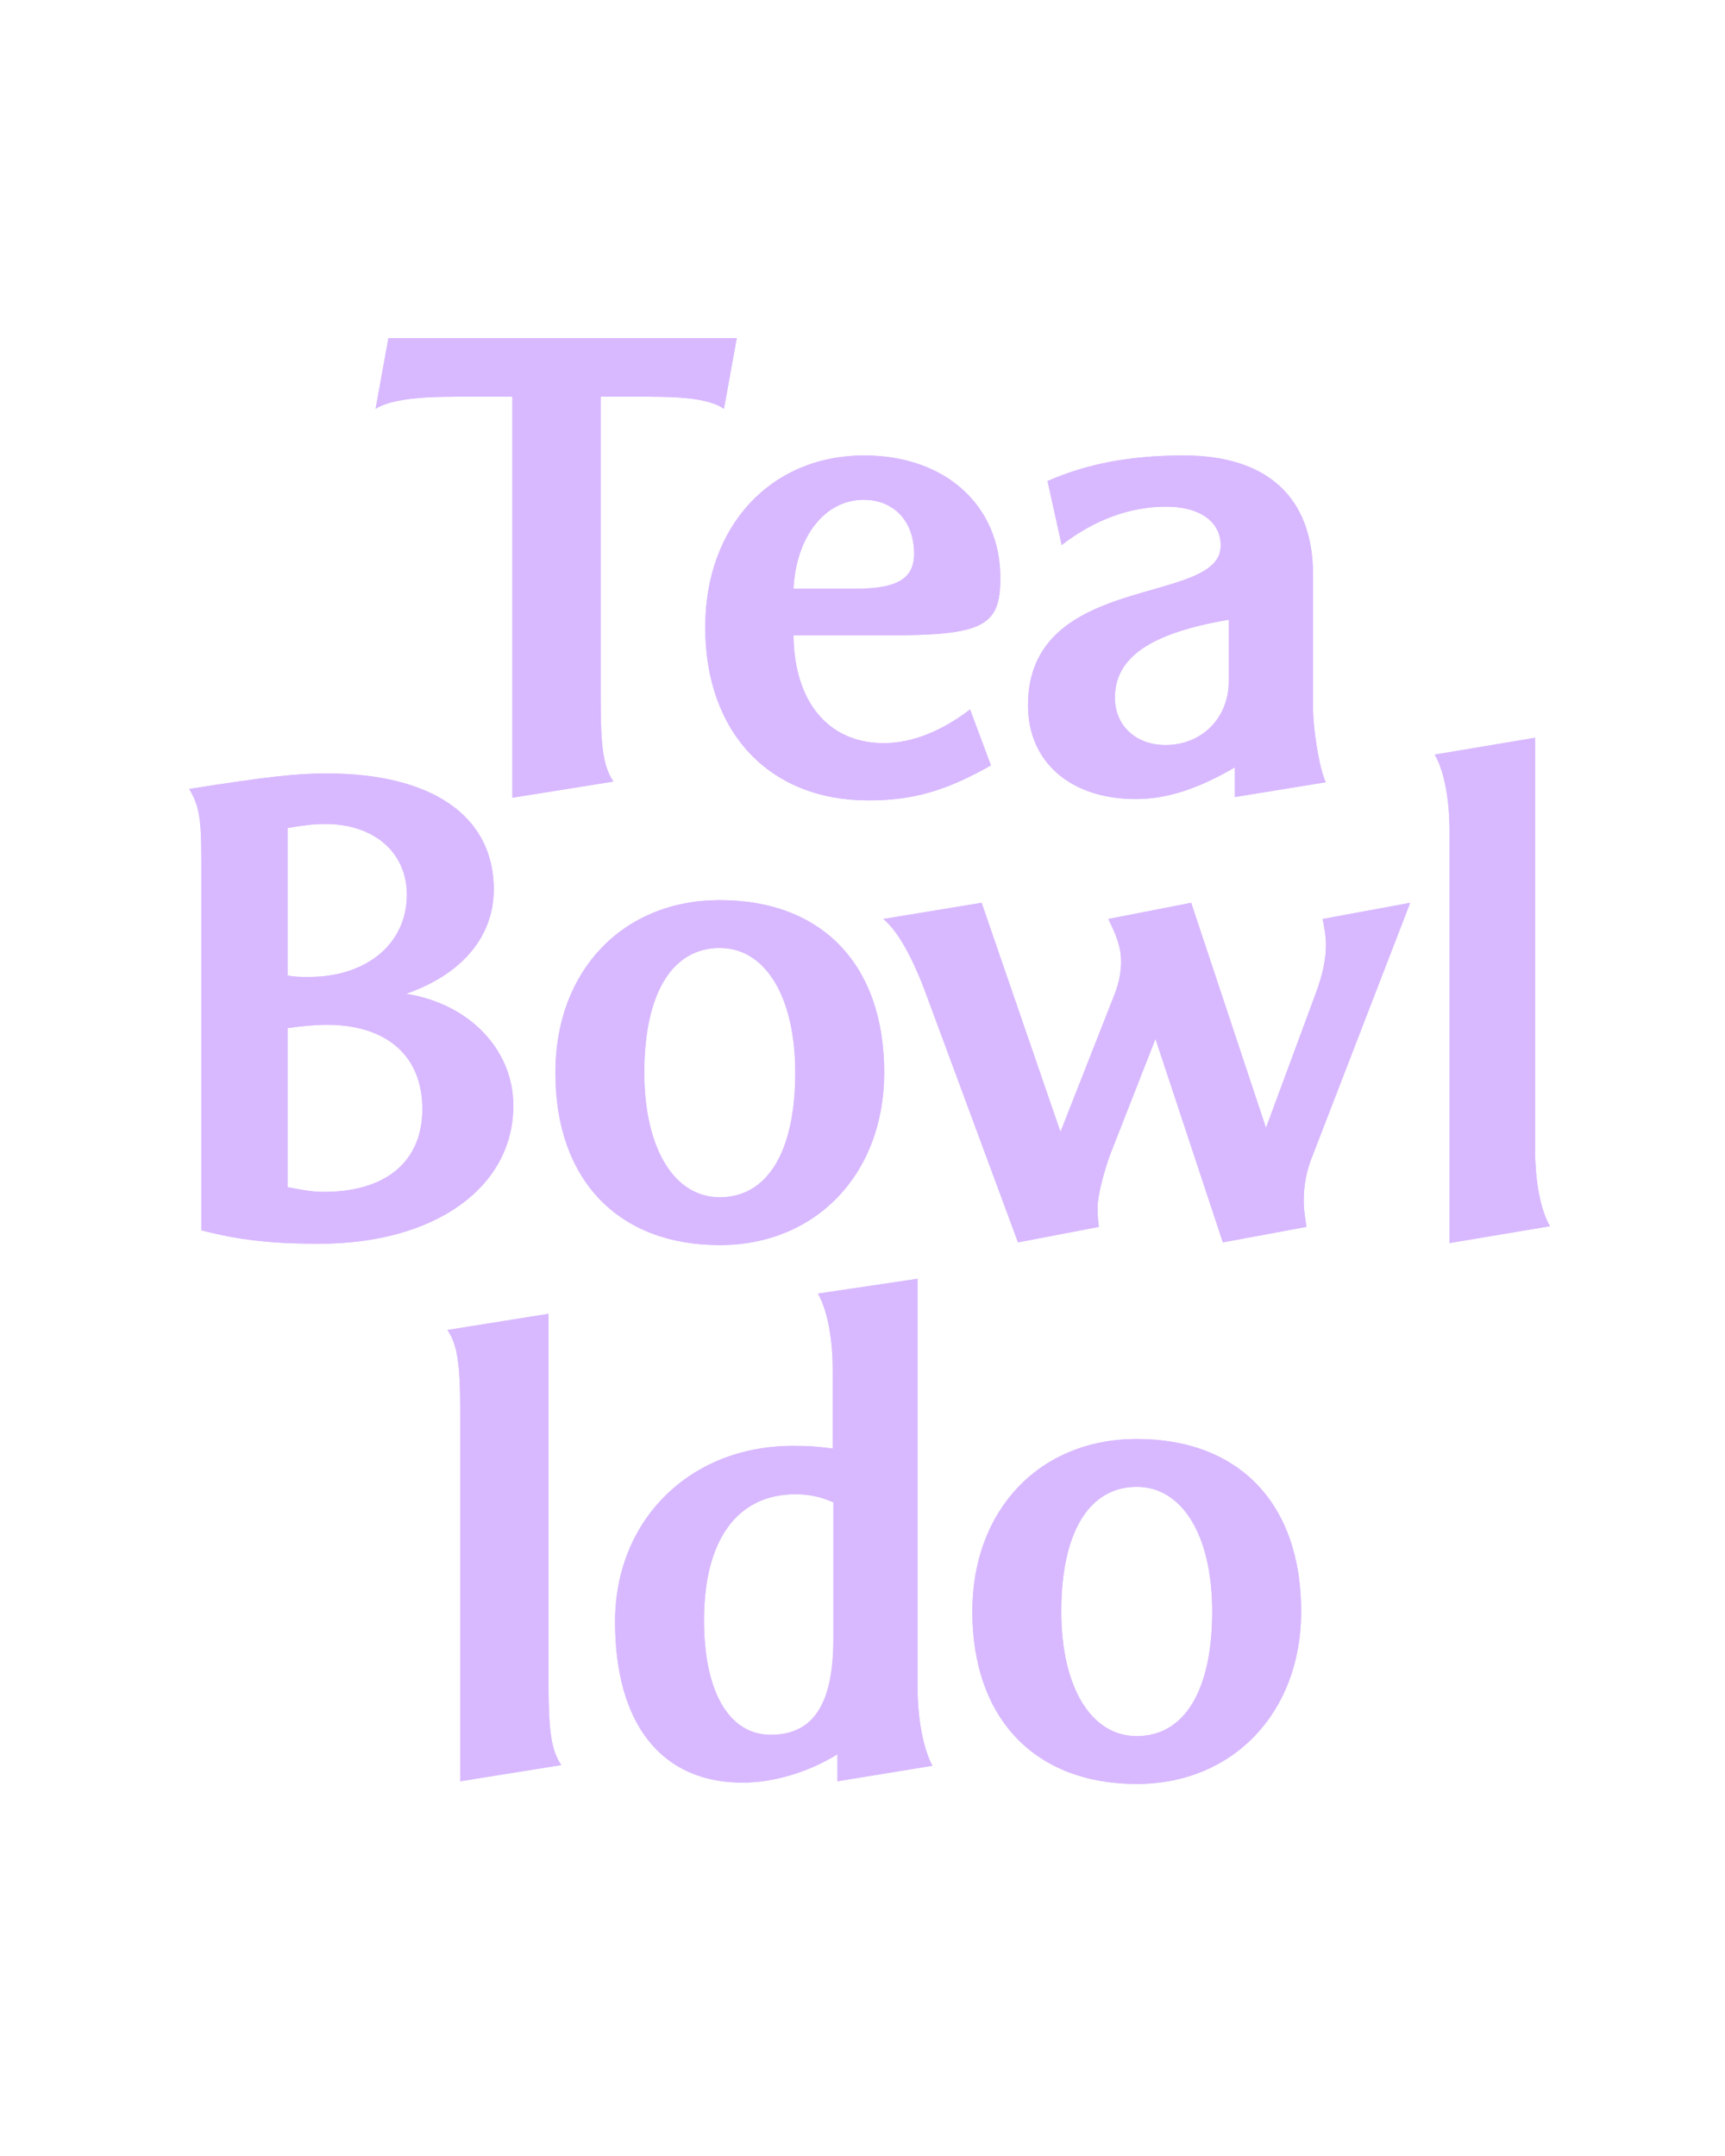 <?xml version="1.0" encoding="UTF-8"?>
<svg enable-background="new 0 0 1280 1600" version="1.1" viewBox="0 0 1280 1600" xml:space="preserve" xmlns="http://www.w3.org/2000/svg">
<style type="text/css">
	.st0{fill:#D8B9FF;}
</style>

	<path class="st0" d="m843.5 1288.4c-34 0-56-36.5-56-92.5 0-58.5 20.5-92.5 56-92.5 34 0 56 36.5 56 92.5 0 58.5-20.5 92.5-56 92.5m0 35.5c71.5 0 122-53 122-128 0-80-46-128-122-128-72 0-122 52.5-122 128 0 79.5 46.5 128 122 128m-271.6-36.5c-31 0-49.5-32-49.5-85 0-59.5 24.5-93.5 68-93.5 10 0 19 2 28 6v101c0 49-15 71.5-46.5 71.5m-21 35.5c23 0 48.5-7.5 70.5-21v20l70.5-11.5c-6.5-12-11-34-11-57.5v-303.9l-74 11c7 12 11 33.5 11 56.5v58.5c-11.5-1.5-17-2-29.5-2-76.5 0-132 55-132 130.5 0 75.9 34.5 119.4 94.5 119.4m-209.4-275v274l75-12c-7.5-11-9.5-25.5-9.5-61v-273.9l-75 12c7.5 11 9.5 25.5 9.5 60.9"/>
	<path class="st0" d="m1075.6 616.5v306l74.5-12.5c-7-12-11-33.5-11-56.5v-306l-74.5 12.5c7 11.9 11 33.5 11 56.5m-388.7 120.5 68.5 185 60-11.5c-0.5-4-1-8-1-14.5 0-8 4.5-26 9.5-39.5l33.5-85.5 50 151 62-11.5c-1.5-10-2-14.5-2-19 0-12 2-23 7-35l72-186.5-65 12c1.5 7 2.5 13.5 2.5 19 0 11-2.5 22.5-7.5 36l-37 100-55.5-167-61.5 12c6.5 13 9.5 22 9.5 31.5 0 7.5-1.5 15.5-4.5 23.5l-40.5 103-58.5-170-73 12c10.5 8.5 21.5 28 31.5 55m-152.8 151.5c-34 0-56-36.5-56-92.5 0-58.5 20.5-92.5 56-92.5 34 0 56 36.5 56 92.5 0 58.5-20.5 92.5-56 92.5m0 35.5c71.5 0 122-53 122-128 0-80-46-128-122-128-72 0-122 52.5-122 128 0 79.5 46.5 128 122 128m-304.7-199c-7.5 0-9.5 0-16-1v-109.5c11.5-2 19-3 28-3 36 0 60.5 21 60.5 52.5 0 36-29.5 61-72.5 61m11 159.5c-7.5 0-14.5-1-27-3.5v-118c10.5-1.5 20-2.5 29-2.5 44.5 0 71 23 71 62.5 0 39-27 61.5-73 61.5m-3.5 38.5c85.5 0 144-41.5 144-102.5 0-41.5-32.5-75.5-79.5-83 41.5-14.5 65-42.5 65-77.5 0-54.5-46-86-124-86-23 0-45 2.5-102 11.5 7.5 12.5 9 22.5 9 52.5v275c26.5 7 51 10 87.5 10"/>
	<path class="st0" d="m864.8 552.9c-22 0-37.5-14.5-37.5-35 0-30 26-48 84.5-58v45.5c0 27.5-20 47.5-47 47.5m-22 40.1c23 0 46-7.5 73.5-23.5v22l67.5-11c-4.5-9-9.5-38-9.5-56v-98c0-57.5-34-88.5-96-88.5-39 0-71.5 6-101 19l10.5 47.5c24.5-19 51-28.5 77.5-28.5 25 0 40.5 11 40.5 29 0 45-143 19-143 118.5 0 41.9 31.5 69.5 80 69.5m-208-156.1h-46c2-39 23.5-66 52-66 22.5 0 37.5 16 37.5 40 0 18.5-12.5 26-43.5 26m9.5 157.1c33 0 57.5-7 91-26l-15.5-41.5c-21.5 16.5-43.5 25-64 25-41 0-66.5-30.5-67-80h69.5c71 0 84-6.5 84-42.5 0-54-41-91-101-91-69.5 0-118 52.5-118 127.5 0 77.9 47.5 128.5 121 128.5m-264.1-2 75-12c-7.5-11-9.5-25.5-9.5-61v-224.6h35.5c30.5 0 46.5 2.5 56 9l9.5-52.5h-258.5l-9.5 52.5c9.5-6 27.5-9 59-9h42.5v297.6z"/>


	<path class="st0" d="m843.5 1288.4c-34 0-56-36.5-56-92.5 0-58.5 20.5-92.5 56-92.5 34 0 56 36.5 56 92.5 0 58.5-20.5 92.5-56 92.5m0 35.5c71.5 0 122-53 122-128 0-80-46-128-122-128-72 0-122 52.5-122 128 0 79.5 46.5 128 122 128m-271.6-36.5c-31 0-49.5-32-49.5-85 0-59.5 24.5-93.5 68-93.5 10 0 19 2 28 6v101c0 49-15 71.5-46.5 71.5m-21 35.5c23 0 48.5-7.5 70.5-21v20l70.5-11.5c-6.5-12-11-34-11-57.5v-303.9l-74 11c7 12 11 33.5 11 56.5v58.5c-11.5-1.5-17-2-29.5-2-76.5 0-132 55-132 130.5 0 75.9 34.5 119.4 94.5 119.4m-209.4-275v274l75-12c-7.5-11-9.5-25.5-9.5-61v-273.9l-75 12c7.5 11 9.5 25.5 9.5 60.9"/>
	<path class="st0" d="m1075.6 616.5v306l74.5-12.5c-7-12-11-33.5-11-56.5v-306l-74.5 12.5c7 11.9 11 33.5 11 56.5m-388.7 120.5 68.5 185 60-11.5c-0.5-4-1-8-1-14.5 0-8 4.5-26 9.5-39.5l33.5-85.5 50 151 62-11.5c-1.5-10-2-14.5-2-19 0-12 2-23 7-35l72-186.5-65 12c1.5 7 2.5 13.5 2.5 19 0 11-2.5 22.5-7.5 36l-37 100-55.5-167-61.5 12c6.5 13 9.5 22 9.5 31.5 0 7.5-1.5 15.5-4.5 23.5l-40.5 103-58.5-170-73 12c10.5 8.5 21.5 28 31.5 55m-152.8 151.5c-34 0-56-36.5-56-92.5 0-58.5 20.5-92.5 56-92.5 34 0 56 36.5 56 92.5 0 58.5-20.5 92.5-56 92.5m0 35.5c71.5 0 122-53 122-128 0-80-46-128-122-128-72 0-122 52.5-122 128 0 79.5 46.5 128 122 128m-304.7-199c-7.5 0-9.5 0-16-1v-109.5c11.5-2 19-3 28-3 36 0 60.5 21 60.5 52.5 0 36-29.5 61-72.5 61m11 159.5c-7.5 0-14.5-1-27-3.5v-118c10.5-1.5 20-2.5 29-2.5 44.5 0 71 23 71 62.5 0 39-27 61.5-73 61.5m-3.5 38.5c85.5 0 144-41.5 144-102.5 0-41.5-32.5-75.5-79.5-83 41.5-14.5 65-42.5 65-77.5 0-54.5-46-86-124-86-23 0-45 2.5-102 11.5 7.5 12.5 9 22.5 9 52.5v275c26.5 7 51 10 87.5 10"/>
	<path class="st0" d="m864.8 552.9c-22 0-37.5-14.5-37.5-35 0-30 26-48 84.5-58v45.5c0 27.5-20 47.5-47 47.5m-22 40.1c23 0 46-7.5 73.5-23.5v22l67.5-11c-4.5-9-9.5-38-9.5-56v-98c0-57.5-34-88.5-96-88.5-39 0-71.5 6-101 19l10.5 47.5c24.5-19 51-28.5 77.5-28.5 25 0 40.5 11 40.5 29 0 45-143 19-143 118.5 0 41.9 31.5 69.5 80 69.5m-208-156.1h-46c2-39 23.5-66 52-66 22.5 0 37.5 16 37.5 40 0 18.5-12.5 26-43.5 26m9.5 157.1c33 0 57.5-7 91-26l-15.5-41.5c-21.5 16.5-43.5 25-64 25-41 0-66.5-30.5-67-80h69.5c71 0 84-6.5 84-42.5 0-54-41-91-101-91-69.5 0-118 52.5-118 127.5 0 77.9 47.5 128.5 121 128.5m-264.1-2 75-12c-7.5-11-9.5-25.5-9.5-61v-224.6h35.5c30.5 0 46.5 2.5 56 9l9.5-52.5h-258.5l-9.5 52.5c9.5-6 27.5-9 59-9h42.5v297.6z"/>

</svg>
